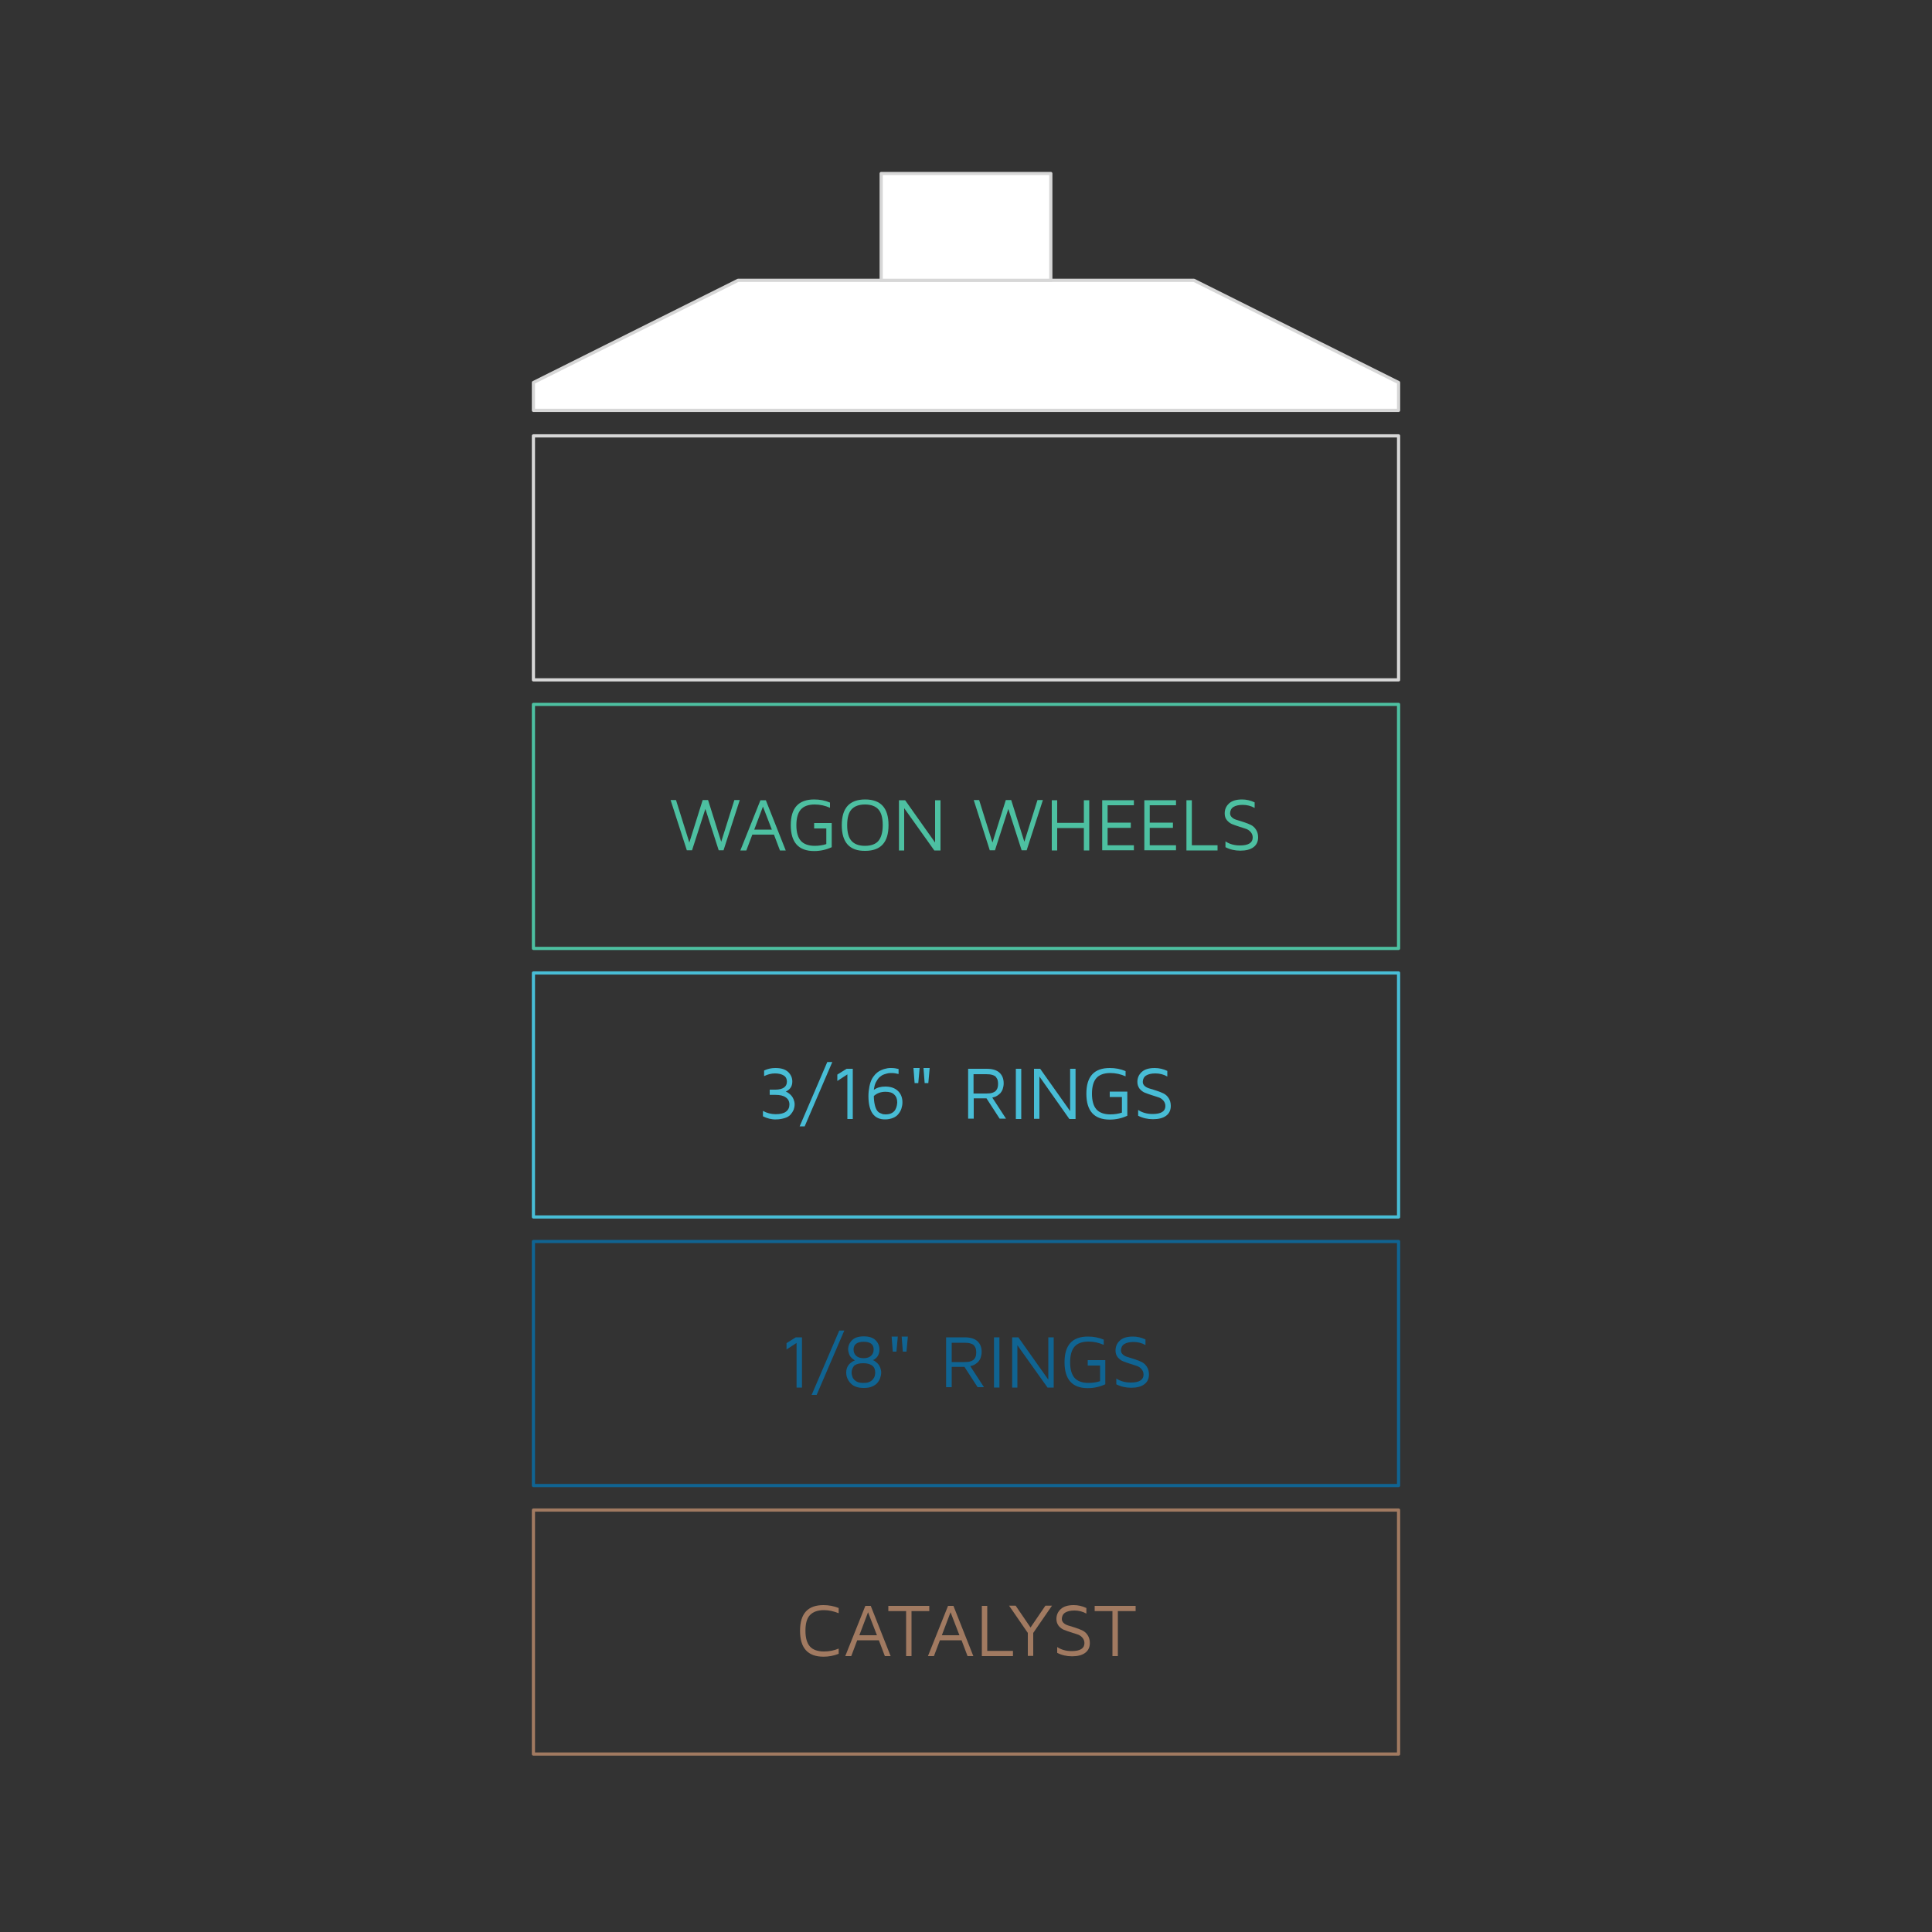 <?xml version="1.0" encoding="utf-8"?>
<!-- Generator: Adobe Illustrator 19.1.0, SVG Export Plug-In . SVG Version: 6.00 Build 0)  -->
<svg version="1.1" id="Layer_1" xmlns="http://www.w3.org/2000/svg" xmlns:xlink="http://www.w3.org/1999/xlink" x="0px" y="0px"
	 viewBox="0 0 1000 1000" style="enable-background:new 0 0 1000 1000;" xml:space="preserve">
<rect x="0" y="0" width="1000" height="1000" fill="#333333" stroke="none"/>
<style type="text/css">
	.st0{fill:none;stroke:#D0D2D3;stroke-width:1.5;stroke-miterlimit:10;}
	.st1{fill:none;stroke:#FFFFFF;stroke-width:1.238;stroke-linecap:round;stroke-linejoin:round;stroke-miterlimit:10;}
	.st2{fill:none;stroke:#D0D2D3;stroke-width:1.5;stroke-linecap:round;stroke-linejoin:round;stroke-miterlimit:10;}
	.st3{fill:none;stroke:#48BDD6;stroke-width:2;stroke-linecap:round;stroke-linejoin:round;stroke-miterlimit:10;}
	.st4{fill:none;stroke:#48BDD6;stroke-width:3;stroke-linecap:round;stroke-linejoin:round;stroke-miterlimit:10;}
	.st5{fill:none;stroke:#D7D7D7;stroke-width:1.65;stroke-linecap:round;stroke-linejoin:round;stroke-miterlimit:10;}
	.st6{fill:#FFD8A2;}
	.st7{fill:none;stroke:#4DC0A1;stroke-width:2;stroke-linecap:round;stroke-linejoin:round;stroke-miterlimit:10;}
	.st8{fill:none;stroke:#A17A61;stroke-width:2;stroke-linecap:round;stroke-linejoin:round;stroke-miterlimit:10;}
	.st9{fill:none;stroke:#106492;stroke-width:2;stroke-linecap:round;stroke-linejoin:round;stroke-miterlimit:10;}
	.st10{fill:#FFFFFF;stroke:#D7D7D7;stroke-width:1.65;stroke-linecap:round;stroke-linejoin:round;stroke-miterlimit:10;}
	.st11{fill:none;stroke:#4DC0A1;stroke-width:1.65;stroke-linecap:round;stroke-linejoin:round;stroke-miterlimit:10;}
	.st12{fill:none;stroke:#48BDD6;stroke-width:1.65;stroke-linecap:round;stroke-linejoin:round;stroke-miterlimit:10;}
	.st13{fill:none;stroke:#106492;stroke-width:1.65;stroke-linecap:round;stroke-linejoin:round;stroke-miterlimit:10;}
	.st14{fill:none;stroke:#A17A61;stroke-width:1.65;stroke-linecap:round;stroke-linejoin:round;stroke-miterlimit:10;}
	.st15{fill:none;stroke:#D0D2D3;stroke-width:2;stroke-linecap:round;stroke-linejoin:round;stroke-miterlimit:10;}
	.st16{fill:#797979;}
	.st17{fill:#585858;}
	.st18{fill:none;stroke:#4DC0A1;stroke-width:2.5;stroke-linecap:round;stroke-linejoin:round;stroke-miterlimit:10;}
	.st19{fill:none;stroke:#48BDD6;stroke-width:2.5;stroke-linecap:round;stroke-linejoin:round;stroke-miterlimit:10;}
	.st20{fill:none;stroke:#A17A61;stroke-width:3;stroke-linecap:round;stroke-linejoin:round;stroke-miterlimit:10;}
	.st21{fill:none;stroke:#4DC0A1;stroke-width:3;stroke-linecap:round;stroke-linejoin:round;stroke-miterlimit:10;}
	.st22{fill:none;stroke:#D0D2D3;stroke-linecap:round;stroke-linejoin:round;stroke-miterlimit:10;}
	.st23{fill:none;stroke:#797979;stroke-miterlimit:10;}
	.st24{fill:none;stroke:#48BDD6;stroke-width:14;stroke-linejoin:round;stroke-miterlimit:10;}
	.st25{fill:#FFFFFF;fill-opacity:0.85;stroke:#939598;stroke-width:0.5;stroke-miterlimit:10;}
	.st26{fill:#939598;}
	.st27{fill:none;stroke:#48BDD6;stroke-width:1.99;stroke-linecap:round;stroke-linejoin:round;stroke-miterlimit:10;}
	.st28{fill:none;stroke:#BBBDBF;stroke-width:2;stroke-linecap:round;stroke-linejoin:round;stroke-miterlimit:10;}
	.st29{fill:#4DC0A1;stroke:#4DC0A1;stroke-width:2;stroke-linecap:round;stroke-linejoin:round;stroke-miterlimit:10;}
	.st30{fill:#FFFFFF;stroke:#A17A61;stroke-width:2;stroke-linecap:round;stroke-linejoin:round;stroke-miterlimit:10;}
	.st31{fill:none;stroke:#106492;stroke-width:3;stroke-linecap:round;stroke-linejoin:round;stroke-miterlimit:10;}
	.st32{fill:#4DC0A1;}
	.st33{fill:#48BDD6;}
	.st34{fill:#106492;}
	.st35{fill:#A17A61;}
</style>
<rect x="276.1" y="225.6" class="st5" width="447.8" height="126.3"/>
<polygon class="st10" points="723.9,212.4 276.1,212.4 276.1,198 382,145.1 618,145.1 723.9,198 "/>
<rect x="276.1" y="364.6" class="st11" width="447.8" height="126.3"/>
<rect x="276.1" y="503.6" class="st12" width="447.8" height="126.3"/>
<rect x="276.1" y="642.6" class="st13" width="447.8" height="126.3"/>
<rect x="276.1" y="781.6" class="st14" width="447.8" height="126.3"/>
<rect x="456.1" y="89.8" class="st10" width="87.8" height="55.3"/>
<g>
	<path class="st32" d="M347.1,414.1h2.8l6.9,22l6.9-22h2.8l6.8,21.6l6.8-21.6h2.8l-8.4,26H372l-6.9-21.4l-6.9,21.4h-2.7L347.1,414.1
		z"/>
	<path class="st32" d="M383.2,440.2l10.4-26h2.8l10.3,26h-3l-3.1-8.2h-11.2l-3.1,8.2H383.2z M390.4,429.4h9.1l-4.6-11.9L390.4,429.4
		z"/>
	<path class="st32" d="M409.3,427.1c0-8.9,4-13.3,12.1-13.3c2.9,0,5.6,0.5,8.2,1.6v2.7c-2.5-1.1-5.1-1.7-7.9-1.7
		c-3.3,0-5.7,0.9-7.2,2.6c-1.5,1.7-2.3,4.4-2.3,8.1c0,3.7,0.8,6.4,2.3,8.1c1.5,1.7,4,2.6,7.2,2.6c2.1,0,4.1-0.3,6-0.9v-8.1h-6.3V426
		h9.1v12.5c-2.8,1.3-5.8,2-9.1,2C413.3,440.5,409.3,436,409.3,427.1z"/>
	<path class="st32" d="M435.7,427.1c0-8.9,4-13.3,12.1-13.3c8.1,0,12.1,4.4,12.1,13.3s-4,13.3-12.1,13.3
		C439.7,440.5,435.7,436,435.7,427.1z M440.7,419c-1.5,1.7-2.2,4.4-2.2,8.1s0.7,6.4,2.2,8.1c1.5,1.7,3.8,2.6,7,2.6
		c3.2,0,5.6-0.9,7-2.6s2.2-4.4,2.2-8.1s-0.7-6.4-2.2-8.1s-3.8-2.6-7-2.6C444.6,416.4,442.2,417.3,440.7,419z"/>
	<path class="st32" d="M465.3,440.2v-26h3.2l15.5,21.9v-21.9h2.8v26h-3.2l-15.6-21.9v21.9H465.3z"/>
	<path class="st32" d="M504,414.1h2.8l6.9,22l6.9-22h2.8l6.8,21.6l6.8-21.6h2.8l-8.4,26h-2.6l-6.9-21.4l-6.9,21.4h-2.7L504,414.1z"
		/>
	<path class="st32" d="M544.4,440.2v-26h2.8v11.7H561v-11.7h2.8v26H561v-11.6h-13.8v11.6H544.4z"/>
	<path class="st32" d="M570.5,440.2v-26h16.4v2.6h-13.6v9h12v2.7h-12v9h13.6v2.6H570.5z"/>
	<path class="st32" d="M592.3,440.2v-26h16.4v2.6h-13.6v9h12v2.7h-12v9h13.6v2.6H592.3z"/>
	<path class="st32" d="M614.1,440.2v-26h2.8v23.3h13.3v2.7H614.1z"/>
	<path class="st32" d="M633.9,421c0-2,0.7-3.7,2.2-5.1s3.7-2.1,6.8-2.1c2.2,0,4.4,0.5,6.5,1.5v2.9c-1.9-1.1-4-1.6-6.2-1.6
		c-2.1,0-3.7,0.4-4.8,1.1s-1.7,1.9-1.7,3.3c0,0.9,0.4,1.6,1.1,2.2s1.6,1,2.7,1.3c1.1,0.3,2.2,0.7,3.5,1.1c1.3,0.4,2.4,0.9,3.5,1.4
		c1,0.5,1.9,1.3,2.6,2.4c0.7,1.1,1.1,2.4,1.1,4c0,2.2-0.8,3.9-2.4,5.1s-3.9,1.8-6.8,1.8c-2.8,0-5.4-0.6-7.7-1.8v-3
		c2.1,1.4,4.6,2.1,7.5,2.1c4.4,0,6.6-1.4,6.6-4.1c0-1.2-0.4-2.1-1.1-2.9c-0.7-0.8-1.6-1.4-2.7-1.7l-3.4-1.1
		c-1.2-0.4-2.4-0.8-3.4-1.2s-1.9-1.1-2.7-2C634.2,423.5,633.9,422.4,633.9,421z"/>
</g>
<g>
	<path class="st33" d="M394.9,577.8V575c2,1.1,4.2,1.7,6.6,1.7c2.3,0,4.1-0.4,5.3-1.3c1.2-0.9,1.8-2.1,1.8-3.7s-0.6-2.8-1.9-3.7
		c-1.2-0.9-3-1.3-5.4-1.3h-2.9V564h3c1.9,0,3.4-0.4,4.4-1.1c1-0.7,1.5-1.7,1.5-3.1c0-1.3-0.5-2.4-1.6-3.1s-2.6-1.1-4.6-1.1
		c-1.9,0-3.8,0.5-5.6,1.4v-2.9c1.8-0.9,3.8-1.3,5.8-1.3c0,0,0.1,0,0.1,0c3,0,5.1,0.7,6.6,2.1c1.4,1.4,2.1,3,2.1,4.9
		c0,2.2-0.9,3.8-2.8,4.9l-0.6,0.3c0.1,0.1,0.3,0.1,0.5,0.2c0.2,0.1,0.6,0.3,1.1,0.7s1,0.8,1.4,1.3c0.4,0.5,0.8,1.1,1.1,1.9
		c0.3,0.8,0.5,1.6,0.5,2.5c0,1-0.2,1.9-0.5,2.8c-0.4,0.9-0.9,1.7-1.6,2.5c-0.7,0.8-1.7,1.4-3,1.8c-1.3,0.4-2.8,0.7-4.5,0.7
		C399.4,579.5,397.1,578.9,394.9,577.8z"/>
	<path class="st33" d="M413.9,583l14.3-33.3h2.6L416.5,583H413.9z"/>
	<path class="st33" d="M433.4,559.5v-3.3l4.8-3h3.2v26h-2.8v-23.1L433.4,559.5z"/>
	<path class="st33" d="M449.5,567.3c0-1.8,0.2-3.4,0.5-4.9c0.3-1.5,0.7-2.7,1.2-3.7s1.1-1.8,1.8-2.6c0.7-0.7,1.4-1.3,2.1-1.7
		c0.7-0.4,1.5-0.7,2.3-1c0.8-0.2,1.5-0.4,2.1-0.5c0.6-0.1,1.2-0.1,1.8-0.1c1.4,0,2.6,0.2,3.8,0.5v2.6c-1.2-0.3-2.4-0.5-3.4-0.5
		c0,0-0.1,0-0.1,0c-0.6,0-1.2,0-1.8,0.1s-1.3,0.3-2.2,0.6c-0.9,0.3-1.6,0.8-2.3,1.4c-0.7,0.6-1.3,1.5-1.9,2.6s-0.9,2.5-1.1,4
		c1.7-1.2,3.6-1.7,5.9-1.7c2.7,0,4.9,0.7,6.5,2.2c1.6,1.5,2.4,3.5,2.4,6c0,1.1-0.2,2.1-0.5,3.1c-0.3,1-0.8,1.9-1.5,2.8
		c-0.7,0.9-1.6,1.6-2.8,2.1s-2.6,0.8-4.1,0.8C452.4,579.5,449.5,575.4,449.5,567.3z M452.3,567.3c0,1.8,0.2,3.3,0.5,4.6
		c0.3,1.3,0.7,2.2,1.1,2.8c0.4,0.6,0.9,1.1,1.6,1.4c0.7,0.3,1.2,0.5,1.5,0.6c0.3,0,0.8,0.1,1.3,0.1c1.3,0,2.4-0.2,3.3-0.7
		s1.5-1.1,1.9-1.9c0.4-0.8,0.6-1.4,0.7-2c0.1-0.6,0.2-1.1,0.2-1.6c0-1.8-0.5-3.1-1.6-4.1c-1-1-2.5-1.4-4.5-1.4
		C455.8,565.1,453.8,565.9,452.3,567.3z"/>
	<path class="st33" d="M472.8,552.8h3.2l-0.7,7.8h-1.9L472.8,552.8z M478,552.8h3.2l-0.7,7.8h-1.9L478,552.8z"/>
	<path class="st33" d="M501.1,579.2v-26h9.6c2.8,0,5,0.6,6.5,1.9c1.5,1.3,2.3,3.2,2.3,5.6c0,1.1-0.2,2.1-0.5,3s-0.8,1.6-1.2,2.1
		c-0.5,0.5-1,0.9-1.6,1.3c-0.6,0.4-1.1,0.6-1.5,0.7c-0.4,0.1-0.8,0.2-1.1,0.3l7.1,10.9h-3.3l-6.8-10.5h-6.6v10.5H501.1z M503.9,566
		h6.6c1.3,0,2.4-0.1,3.2-0.4c0.9-0.3,1.5-0.7,1.9-1.2s0.7-1.1,0.8-1.6s0.2-1.1,0.2-1.8c0-0.7-0.1-1.3-0.2-1.8s-0.4-1-0.8-1.6
		s-1-0.9-1.9-1.2c-0.9-0.3-2-0.4-3.2-0.4h-6.6V566z"/>
	<path class="st33" d="M525.8,579.2v-26h2.8v26H525.8z"/>
	<path class="st33" d="M535.2,579.2v-26h3.2l15.5,21.9v-21.9h2.8v26h-3.2L538,557.2v21.9H535.2z"/>
	<path class="st33" d="M562.3,566.1c0-8.9,4-13.3,12.1-13.3c2.9,0,5.6,0.5,8.2,1.6v2.7c-2.5-1.1-5.1-1.7-7.9-1.7
		c-3.3,0-5.7,0.9-7.2,2.6c-1.5,1.7-2.3,4.4-2.3,8.1c0,3.7,0.8,6.4,2.3,8.1s4,2.6,7.2,2.6c2.1,0,4.1-0.3,6-0.9v-8.1h-6.3V565h9.1
		v12.5c-2.8,1.3-5.8,2-9.1,2C566.3,579.5,562.3,575,562.3,566.1z"/>
	<path class="st33" d="M588.7,560c0-2,0.7-3.7,2.2-5.1s3.7-2.1,6.8-2.1c2.2,0,4.4,0.5,6.5,1.5v2.9c-1.9-1.1-4-1.6-6.2-1.6
		c-2.1,0-3.7,0.4-4.8,1.1s-1.7,1.9-1.7,3.3c0,0.9,0.4,1.6,1.1,2.2s1.6,1,2.7,1.3c1.1,0.3,2.2,0.7,3.5,1.1c1.3,0.4,2.4,0.9,3.5,1.4
		c1,0.5,1.9,1.3,2.6,2.4c0.7,1.1,1.1,2.4,1.1,4c0,2.2-0.8,3.9-2.4,5.1s-3.9,1.8-6.8,1.8c-2.8,0-5.4-0.6-7.7-1.8v-3
		c2.1,1.4,4.6,2.1,7.5,2.1c4.4,0,6.6-1.4,6.6-4.1c0-1.2-0.4-2.1-1.1-2.9c-0.7-0.8-1.6-1.4-2.7-1.7l-3.4-1.1
		c-1.2-0.4-2.4-0.8-3.4-1.2s-1.9-1.1-2.7-2C589.1,562.5,588.7,561.4,588.7,560z"/>
</g>
<g>
	<path class="st34" d="M407.1,698.5v-3.3l4.8-3h3.2v26h-2.8v-23.1L407.1,698.5z"/>
	<path class="st34" d="M420.1,722l14.3-33.3h2.6L422.7,722H420.1z"/>
	<path class="st34" d="M438,710.4c0-2.6,1.2-4.5,3.5-5.8c0.6-0.3,1-0.5,1-0.5l-0.4-0.2c-0.2-0.1-0.4-0.3-0.8-0.6
		c-0.4-0.3-0.8-0.7-1.1-1.1c-0.3-0.4-0.6-0.9-0.8-1.6c-0.2-0.7-0.4-1.4-0.4-2.2c0-1.8,0.7-3.4,2-4.7c1.3-1.3,3.3-2,6.1-2
		s4.8,0.7,6.1,2c1.3,1.3,2,2.9,2,4.8c0,2.3-0.9,4.1-2.8,5.2l-0.6,0.3c0.1,0.1,0.3,0.1,0.5,0.2c0.2,0.1,0.5,0.3,1,0.7
		s0.9,0.7,1.3,1.2s0.7,1,1,1.8s0.5,1.6,0.5,2.5c0,1-0.2,1.9-0.5,2.8s-0.8,1.8-1.5,2.6c-0.7,0.8-1.6,1.4-2.8,1.9
		c-1.2,0.5-2.6,0.7-4.2,0.7c-3.1,0-5.3-0.8-6.8-2.4C438.8,714.4,438,712.6,438,710.4z M440.8,710.4c0,0.3,0,0.7,0.1,1.1
		c0.1,0.4,0.2,0.8,0.4,1.4c0.2,0.5,0.6,1,1,1.4s1,0.8,1.8,1.1c0.8,0.3,1.8,0.4,2.8,0.4c1.1,0,2-0.1,2.8-0.4c0.8-0.3,1.4-0.7,1.8-1.1
		c0.4-0.4,0.7-0.9,1-1.4c0.2-0.5,0.4-1,0.4-1.4c0.1-0.4,0.1-0.7,0.1-1.1c0-1.6-0.5-2.8-1.6-3.6c-1.1-0.8-2.6-1.2-4.6-1.2
		c-2,0-3.5,0.4-4.6,1.2C441.4,707.7,440.8,708.9,440.8,710.4z M441.8,698.5c0,1.4,0.5,2.5,1.4,3.3c0.9,0.8,2.2,1.2,3.8,1.2
		s2.9-0.4,3.8-1.2s1.4-1.9,1.4-3.3c0-2.7-1.7-4-5.2-4C443.6,694.5,441.8,695.9,441.8,698.5z"/>
	<path class="st34" d="M461.5,691.8h3.2l-0.7,7.8h-1.9L461.5,691.8z M466.7,691.8h3.2l-0.7,7.8h-1.9L466.7,691.8z"/>
	<path class="st34" d="M489.7,718.2v-26h9.6c2.8,0,5,0.6,6.5,1.9c1.5,1.3,2.3,3.2,2.3,5.6c0,1.1-0.2,2.1-0.5,3s-0.8,1.6-1.2,2.1
		c-0.5,0.5-1,0.9-1.6,1.3c-0.6,0.4-1.1,0.6-1.5,0.7c-0.4,0.1-0.8,0.2-1.1,0.3l7.1,10.9H506l-6.8-10.5h-6.6v10.5H489.7z M492.6,705
		h6.6c1.3,0,2.4-0.1,3.2-0.4c0.9-0.3,1.5-0.7,1.9-1.2s0.7-1.1,0.8-1.6s0.2-1.1,0.2-1.8c0-0.7-0.1-1.3-0.2-1.8s-0.4-1-0.8-1.6
		s-1-0.9-1.9-1.2c-0.9-0.3-2-0.4-3.2-0.4h-6.6V705z"/>
	<path class="st34" d="M514.5,718.2v-26h2.8v26H514.5z"/>
	<path class="st34" d="M523.9,718.2v-26h3.2l15.5,21.9v-21.9h2.8v26h-3.2l-15.6-21.9v21.9H523.9z"/>
	<path class="st34" d="M551,705.1c0-8.9,4-13.3,12.1-13.3c2.9,0,5.6,0.5,8.2,1.6v2.7c-2.5-1.1-5.1-1.7-7.9-1.7
		c-3.3,0-5.7,0.9-7.2,2.6s-2.3,4.4-2.3,8.1c0,3.7,0.8,6.4,2.3,8.1c1.5,1.7,4,2.6,7.2,2.6c2.1,0,4.1-0.3,6-0.9v-8.1H563V704h9.1v12.5
		c-2.8,1.3-5.8,2-9.1,2C555,718.5,551,714,551,705.1z"/>
	<path class="st34" d="M577.4,699c0-2,0.7-3.7,2.2-5.1s3.7-2.1,6.8-2.1c2.2,0,4.4,0.5,6.5,1.5v2.9c-1.9-1.1-4-1.6-6.2-1.6
		c-2.1,0-3.7,0.4-4.8,1.1s-1.7,1.9-1.7,3.3c0,0.9,0.4,1.6,1.1,2.2s1.6,1,2.7,1.3c1.1,0.3,2.2,0.7,3.5,1.1c1.3,0.4,2.4,0.9,3.5,1.4
		c1,0.5,1.9,1.3,2.6,2.4c0.7,1.1,1.1,2.4,1.1,4c0,2.2-0.8,3.9-2.4,5.1s-3.9,1.8-6.8,1.8c-2.8,0-5.4-0.6-7.7-1.8v-3
		c2.1,1.4,4.6,2.1,7.5,2.1c4.4,0,6.6-1.4,6.6-4.1c0-1.2-0.4-2.1-1.1-2.9c-0.7-0.8-1.6-1.4-2.7-1.7l-3.4-1.1
		c-1.2-0.4-2.4-0.8-3.4-1.2s-1.9-1.1-2.7-2C577.7,701.5,577.4,700.4,577.4,699z"/>
</g>
<g>
	<path class="st35" d="M414.1,844.1c0-8.9,4-13.3,12.1-13.3c2.8,0,5.4,0.5,7.9,1.5v2.7c-2.5-1-5-1.6-7.6-1.6c-3.3,0-5.7,0.9-7.3,2.6
		s-2.3,4.4-2.3,8.1s0.8,6.4,2.3,8.1s4,2.6,7.3,2.6c2.7,0,5.2-0.5,7.6-1.5v2.7c-2.5,1-5.1,1.5-7.8,1.5c0,0-0.1,0-0.1,0
		C418.1,857.5,414.1,853,414.1,844.1z"/>
	<path class="st35" d="M437.5,857.2l10.4-26h2.8l10.3,26h-3l-3.1-8.2h-11.2l-3.1,8.2H437.5z M444.8,846.4h9.1l-4.6-11.9L444.8,846.4
		z"/>
	<path class="st35" d="M459.8,833.9v-2.7h21.2v2.7h-9.2v23.3h-2.8v-23.3H459.8z"/>
	<path class="st35" d="M480.3,857.2l10.4-26h2.8l10.3,26h-3l-3.1-8.2h-11.2l-3.1,8.2H480.3z M487.5,846.4h9.1l-4.6-11.9L487.5,846.4
		z"/>
	<path class="st35" d="M508.2,857.2v-26h2.8v23.3h13.3v2.7H508.2z"/>
	<path class="st35" d="M522.3,831.1h3.4l7.7,11.3l7.7-11.3h3.4l-9.7,14.1v11.9H532v-11.9L522.3,831.1z"/>
	<path class="st35" d="M546.8,838c0-2,0.7-3.7,2.2-5.1s3.7-2.1,6.8-2.1c2.2,0,4.4,0.5,6.5,1.5v2.9c-1.9-1.1-4-1.6-6.2-1.6
		c-2.1,0-3.7,0.4-4.8,1.1s-1.7,1.9-1.7,3.3c0,0.9,0.4,1.6,1.1,2.2s1.6,1,2.7,1.3c1.1,0.3,2.2,0.7,3.5,1.1c1.3,0.4,2.4,0.9,3.5,1.4
		c1,0.5,1.9,1.3,2.6,2.4c0.7,1.1,1.1,2.4,1.1,4c0,2.2-0.8,3.9-2.4,5.1s-3.9,1.8-6.8,1.8c-2.8,0-5.4-0.6-7.7-1.8v-3
		c2.1,1.4,4.6,2.1,7.5,2.1c4.4,0,6.6-1.4,6.6-4.1c0-1.2-0.4-2.1-1.1-2.9c-0.7-0.8-1.6-1.4-2.7-1.7l-3.4-1.1
		c-1.2-0.4-2.4-0.8-3.4-1.2s-1.9-1.1-2.7-2C547.2,840.5,546.8,839.4,546.8,838z"/>
	<path class="st35" d="M566.6,833.9v-2.7h21.2v2.7h-9.2v23.3h-2.8v-23.3H566.6z"/>
</g>
</svg>
